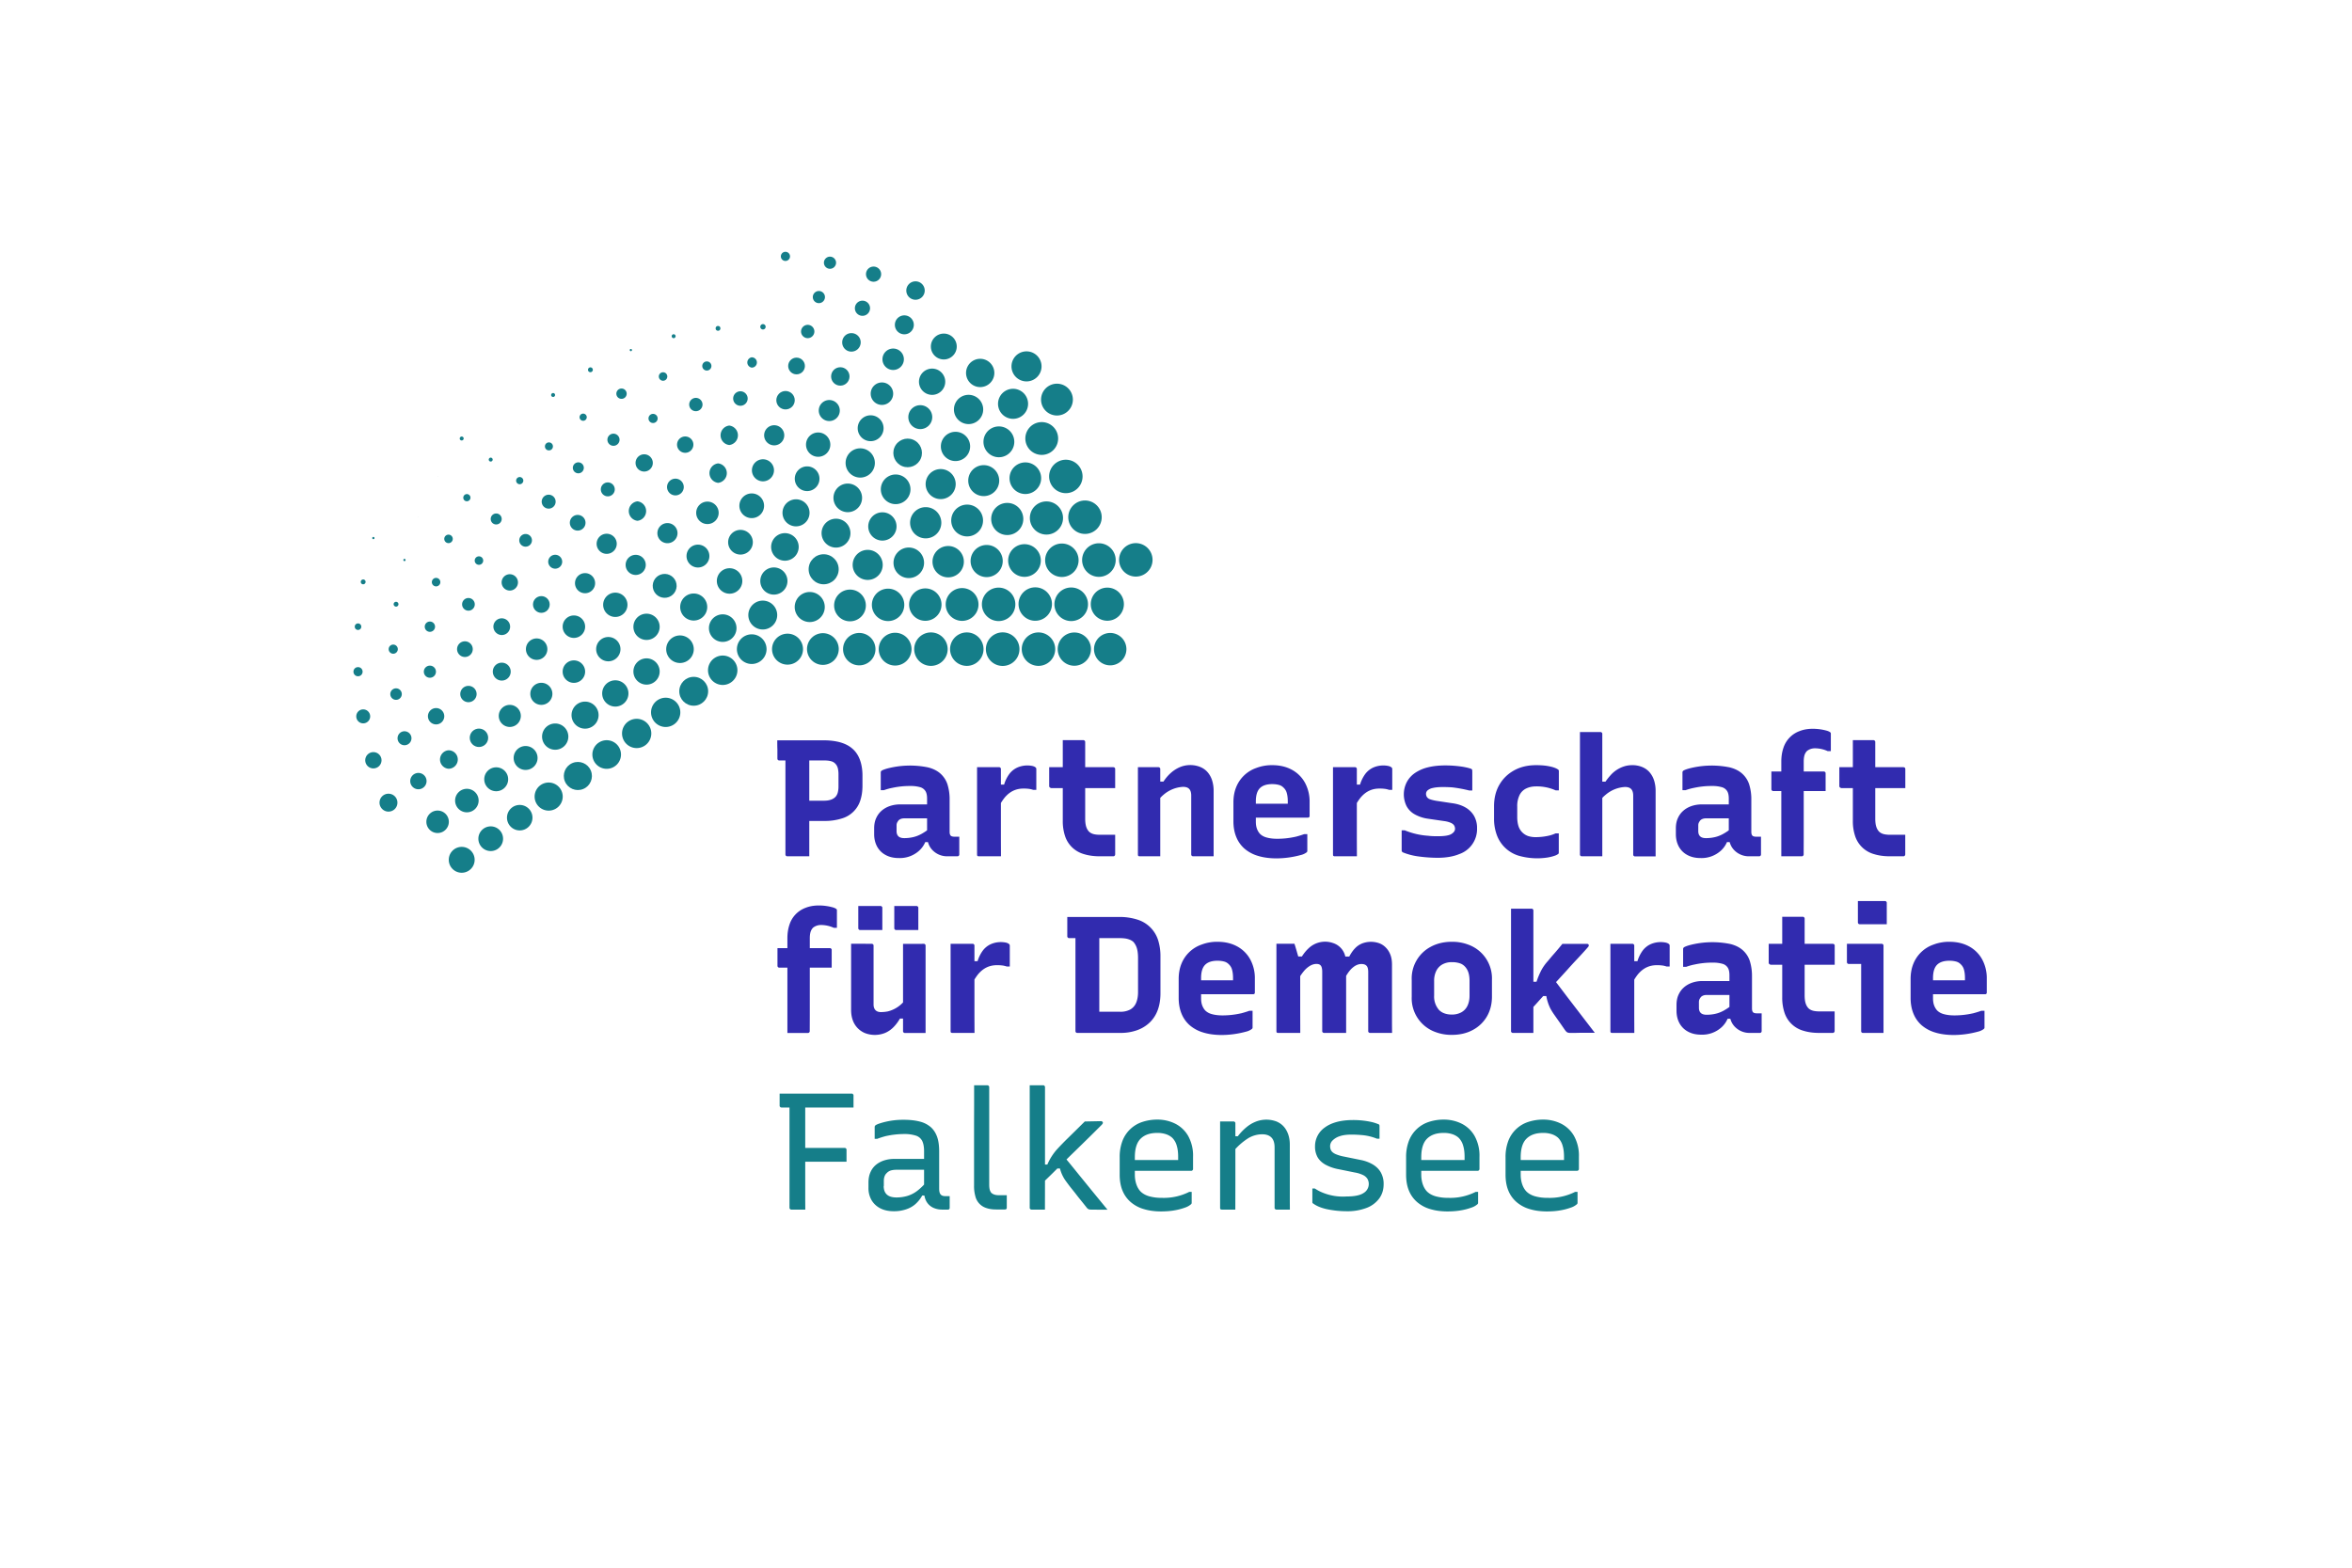 <svg viewBox="0 0 3600 2400" xmlns="http://www.w3.org/2000/svg"><title>Ein Logovorschlag für die Partnerschaft für Demokratie (4)</title><path d="m0 0h3600v2400h-3600z" fill="#ffffff"/><path d="m1189.7 1133.4h71.3a98 98 0 0 1 22.1 2.3c6.4 1.5 12 3.8 16.6 6.7 4.6 3 8.5 6.6 11.4 10.9 3 4.3 5.2 9.3 6.7 15s2.3 12 2.3 18.9v15.5c0 8.5-1.1 16-3.3 22.7a42 42 0 0 1 -28.6 27.7 86 86 0 0 1 -27 3.7h-27.1l-2.8 1v-32h29.9c3.7 0 7-.4 9.8-1.3 2.8-.8 5.1-2.1 7-3.8s3.2-3.9 4.1-6.6a36 36 0 0 0 1.3-10.1v-18.5a39 39 0 0 0 -1.1-9.8c-.8-2.6-2-4.8-3.7-6.5-1.7-1.9-4-3.2-6.8-3.9-2.9-.8-6.3-1.1-10.4-1.1h-68.7c-.8 0-1.5-.3-2-.8s-.8-1.2-.8-2v-14c-.2-4.5-.2-9.1-.2-14zm49 177.5h-33.7c-.8 0-1.5-.3-2-.8s-.8-1.2-.8-2v-39.7-38.2-38.4-39.4h39.3l-2.8 6.8zm133.6-38.5c0 3.6 1 6.2 2.9 8s4.9 2.7 9 2.7c4.6 0 9-.5 13.4-1.5s8.8-2.7 13.1-5.1a84 84 0 0 0 13.1-9.1v21.8h-7.6a38.2 38.2 0 0 1 -9.3 13.1 44 44 0 0 1 -31 11.3c-7.8 0-14.5-1.5-20.2-4.6-5.7-3-10-7.3-13.1-12.8-3-5.5-4.6-11.9-4.6-19.2v-8.9c0-5.6.9-10.6 2.8-15s4.5-8.2 8-11.4 7.6-5.7 12.6-7.5a47.6 47.6 0 0 1 16.5-2.7h48.2c1.5 0 2.7 1.4 3.4 4.1.8 2.7 1.2 5.7 1.4 9l.3 8.2h-46.9c-2 0-3.8.3-5.2.8a10 10 0 0 0 -3.7 2.3c-.8 1-1.6 2.2-2.2 3.4a9.9 9.9 0 0 0 -.9 4.2zm81.2-48v48.9c0 1.4.1 2.5.4 3.6.3 1 .7 1.9 1.4 2.5.5.5 1.2.9 2.2 1.1.9.3 2 .4 3.2.4h7.6v27.2c0 .8-.3 1.5-.8 2s-1.2.8-2 .8h-15a31 31 0 0 1 -22.6-8.8 27.3 27.3 0 0 1 -6.6-10 36.5 36.5 0 0 1 -2.3-13.2v-16-16-8.2-8-8.1c0-4.9-.8-8.8-2.5-11.5a14 14 0 0 0 -8.2-6 52.4 52.4 0 0 0 -15.3-1.8 124.8 124.8 0 0 0 -27 2.8c-4.3.8-8.7 2-13.1 3.6h-4.8v-13.7-13.4c0-.7.1-1.2.3-1.5l.5-.8c1-1 3.8-2.2 8.5-3.6a137.2 137.2 0 0 1 63-1.9c7.6 1.9 13.9 5 18.8 9.3a38 38 0 0 1 10.9 16.4 76 76 0 0 1 3.4 23.9zm78.6 86.5h-33.8l-1.3-.1-.9-.5c-.3-.3-.4-.5-.5-.9l-.1-1.3v-19.9-21.7-22.4-22.6-22.2-13.4-11.4h33.7c.7 0 1.2.1 1.5.4l.9.9c.3.3.4.8.4 1.5v106.4zm-4.8-109.8h9.6a53 53 0 0 1 8.2-16.5 32 32 0 0 1 11.9-9.5 38.5 38.5 0 0 1 23.5-2.4c1.9.5 3.2 1.1 4.1 1.8a4 4 0 0 1 1.3 1.4c.2.4.3 1 .3 1.6v31.7h-4.8c-2.5-.8-4.9-1.4-7.2-1.6-2.3-.3-4.8-.4-7.5-.4-5.8 0-11 1.1-15.7 3.3s-9 5.6-12.9 10.1a75.4 75.4 0 0 0 -10.7 17.8v-37.3zm78.6-26.6h97.9c1 0 1.8.3 2.3.8s.8 1.2.8 2v29.2h-97.9a2 2 0 0 1 -1-.3l-1-.6c-.3-.3-.6-.5-.8-.9a2 2 0 0 1 -.3-1v-9.9-9.4zm101 103.7v29.9a3 3 0 0 1 -.8 1.9c-.5.6-1.2.9-2 .9h-21c-8.8 0-16.7-1.1-23.6-3.2a42.5 42.5 0 0 1 -29-26.8 72.3 72.3 0 0 1 -3.8-24.6v-24.6-24.4-24.4-24.4-12.8-12.6h31.5c.5 0 1 .1 1.4.4s.8.6 1 1c.3.4.4.9.4 1.4v117.2c0 5.1.5 9.2 1.5 12.4s2.5 5.8 4.6 7.9c1.9 1.7 4.2 2.9 7 3.6s6.2 1 10.3 1h22.5zm69 32.7h-31.4l-1.3-.1-.9-.5c-.3-.3-.4-.5-.5-.9l-.1-1.3v-27.3-27.1-27.1-27.3-13.4-11.4h31.4c.7 0 1.2.1 1.5.4l.9.9c.3.3.4.8.4 1.5zm81.7 0h-31.5c-.5 0-1-.1-1.4-.4s-.8-.5-1-.9c-.3-.3-.4-.8-.4-1.5v-30.1-30.1-29.9c0-4.6-1-7.9-3-10.1s-5.2-3.3-9.6-3.3a49.9 49.9 0 0 0 -29.9 12.2 54.8 54.8 0 0 0 -8.9 9.6v-29.9h8.9c3.4-5.1 7.1-9.5 11.3-13.2 4.1-3.7 8.7-6.6 13.7-8.8a41.3 41.3 0 0 1 30.9-.5c4.5 1.8 8.3 4.4 11.4 7.9s5.5 7.7 7.1 12.6a53 53 0 0 1 2.4 16.5zm89.8-139.5c11.5 0 21.5 2.4 30.1 7.1a49.9 49.9 0 0 1 19.9 19.8 60.4 60.4 0 0 1 7.1 29.7v21.1c0 .5-.1 1-.3 1.4a2 2 0 0 1 -.9.9c-.4.2-.9.3-1.4.3h-86.3l-.8-21.3h56.3v-1.8-1.8c0-4.9-.5-9.1-1.5-12.6a17 17 0 0 0 -4.8-8.2c-1.9-2-4.2-3.5-7.1-4.3s-6.3-1.3-10.4-1.3c-8.5 0-14.8 2.1-18.9 6.2s-6.2 10.9-6.2 20.2v30.9c0 4.1.5 7.7 1.6 10.8s2.7 5.8 4.7 8c2.7 2.7 6.3 4.7 10.8 5.8 4.5 1.2 9.7 1.8 15.6 1.8a129.3 129.3 0 0 0 29.4-3.4c4.1-1.1 8-2.3 11.9-3.7h4.8v25.9c0 .3-.1.7-.3 1s-.4.7-.8 1a23.7 23.7 0 0 1 -9 4.1 144 144 0 0 1 -36.6 5.1c-11 0-20.7-1.3-29-3.9a55.4 55.4 0 0 1 -20.8-11.3 47 47 0 0 1 -12.4-17.9c-2.8-7-4.2-14.9-4.2-23.7v-28.9c0-8.6 1.4-16.4 4.2-23.3a51.3 51.3 0 0 1 30.8-29.4 66.4 66.4 0 0 1 24.5-4.3zm129.5 139.5h-33.8l-1.3-.1-.9-.5c-.3-.3-.4-.5-.5-.9l-.1-1.3v-19.9-21.7-22.4-22.6-22.2-13.4-11.4h33.7c.7 0 1.2.1 1.5.4l.9.9c.3.3.4.8.4 1.5v106.4zm-4.8-109.8h9.6a53 53 0 0 1 8.2-16.5 32 32 0 0 1 11.9-9.5 38.5 38.5 0 0 1 23.5-2.4c1.9.5 3.2 1.1 4.1 1.8a4 4 0 0 1 1.3 1.4c.2.4.3 1 .3 1.6v31.7h-4.8c-2.5-.8-4.9-1.4-7.2-1.6-2.3-.3-4.8-.4-7.5-.4-5.8 0-11 1.1-15.7 3.3s-9 5.6-12.9 10.1a75.4 75.4 0 0 0 -10.7 17.8v-37.3zm128.6 79.1c10.1 0 17.1-1.1 20.8-3.4s5.6-4.9 5.6-8c0-1.9-.5-3.6-1.4-5.1s-2.5-2.8-4.8-3.9a37 37 0 0 0 -9.8-2.7l-26.1-3.8a57.7 57.7 0 0 1 -20.3-7 31.5 31.5 0 0 1 -12-12.6 41 41 0 0 1 .3-35.9 39.3 39.3 0 0 1 12.3-14.1 60.4 60.4 0 0 1 20-8.9c7.9-2 17-3 27.1-3a173.8 173.8 0 0 1 27.4 2.2c3.7.7 7 1.4 9.9 2.3 1.2.3 2.1.7 2.7 1.1s.9 1 1 1.6l.1 2.8v28.4h-4.6a202.6 202.6 0 0 0 -26-4.8c-4.3-.3-9-.5-14.1-.5-6.6 0-11.8.5-15.6 1.4a18 18 0 0 0 -8.1 3.7 7 7 0 0 0 -2.4 5.3c0 1.9.5 3.5 1.4 4.9a9.2 9.2 0 0 0 4.7 3.4c2.2.8 5.2 1.6 9.1 2.3l23.8 3.6c8.3 1 15.3 3.2 21.1 6.5a35.9 35.9 0 0 1 13.3 12.9 37.4 37.4 0 0 1 4.7 19.2 40.5 40.5 0 0 1 -27.4 39.5c-9 3.7-20 5.6-33 5.6a223.3 223.3 0 0 1 -31.6-2.4 98.3 98.3 0 0 1 -21.1-5.7c-1-.5-1.6-1-1.9-1.5s-.4-1.4-.4-2.8v-14-15.7h4.6a112.5 112.5 0 0 0 36.2 8.4c4.4.6 9.2.7 14.5.7zm150.6-108.8c6.3 0 11.8.4 16.5 1.1 4.7.8 8.6 1.7 11.5 2.8 3 1.1 4.9 2.2 6 3.2.3.2.5.5.6.9l.1 1.4v29.2h-4.8a71.3 71.3 0 0 0 -30.2-6.1c-5.6 0-10.6 1.1-15 3.2a21.7 21.7 0 0 0 -10.1 10 38.3 38.3 0 0 0 -3.6 17.8v16c0 5.4.7 10.1 2 14.1a23.7 23.7 0 0 0 14.9 15 38 38 0 0 0 11.7 1.6 93 93 0 0 0 20.8-2.5c3.2-.8 6.3-1.9 9.4-3.3h4.8v29.4l-.1 1c-.1.3-.3.7-.6 1a19 19 0 0 1 -5.7 2.9 65 65 0 0 1 -11.7 2.8 103.4 103.4 0 0 1 -43.7-3 51.6 51.6 0 0 1 -33-31.4 72.1 72.1 0 0 1 -4.3-25.9v-18.3c0-12.5 2.7-23.5 8.1-32.8 5.4-9.4 12.9-16.7 22.6-22.1s21-8 33.8-8zm69.8 139.5c-.5 0-1-.1-1.4-.4s-.8-.5-1-.9c-.3-.3-.4-.8-.4-1.5v-40.6-40.7-40.7-40.6-13.4-11.4h31.4c.7 0 1.2.1 1.5.4l.9.9c.3.3.4.8.4 1.5v187.4zm27.4-84.4v-29.9h8.9c2.5-3.7 5.3-7.1 8.2-10.3a47 47 0 0 1 20.5-13.1c3.8-1.2 7.9-1.8 12.3-1.8a39 39 0 0 1 14.8 2.7c4.5 1.8 8.3 4.4 11.4 7.9s5.5 7.7 7.1 12.6a53 53 0 0 1 2.4 16.5v100h-31.5c-.5 0-1-.1-1.4-.4s-.8-.5-1-.9c-.3-.3-.4-.8-.4-1.5v-29.9-30.1-30.1c0-4.6-1-7.9-3-10.1s-5.2-3.3-9.6-3.3a49.9 49.9 0 0 0 -29.9 12.2 47.6 47.6 0 0 0 -8.8 9.5zm150.9 45.9c0 3.6 1 6.2 2.9 8s4.9 2.7 9 2.7c4.6 0 9-.5 13.4-1.5s8.8-2.7 13.1-5.1a84 84 0 0 0 13.1-9.1v21.8h-7.6a38.2 38.2 0 0 1 -9.3 13.1 44 44 0 0 1 -31 11.3c-7.8 0-14.5-1.5-20.2-4.6-5.7-3-10-7.3-13.1-12.8-3-5.5-4.6-11.9-4.6-19.2v-8.9c0-5.6.9-10.6 2.8-15s4.5-8.2 8-11.4 7.6-5.7 12.6-7.5a47.6 47.6 0 0 1 16.5-2.7h48.2c1.5 0 2.7 1.4 3.4 4.1.8 2.7 1.2 5.7 1.4 9l.3 8.2h-46.9c-2 0-3.8.3-5.2.8a10 10 0 0 0 -3.7 2.3c-.8 1-1.6 2.2-2.2 3.4a9.9 9.9 0 0 0 -.9 4.2zm81.2-48v48.9c0 1.4.1 2.5.4 3.6s.7 1.9 1.4 2.5c.5.5 1.2.9 2.2 1.1.9.3 2 .4 3.2.4h7.6v27.2c0 .8-.3 1.5-.8 2s-1.2.8-2 .8h-15a31 31 0 0 1 -22.6-8.8 27.3 27.3 0 0 1 -6.6-10 36.5 36.5 0 0 1 -2.3-13.2v-16-16-8.2-8-8.1c0-4.9-.8-8.8-2.5-11.5a14 14 0 0 0 -8.2-6 52.4 52.4 0 0 0 -15.3-1.8 124.8 124.8 0 0 0 -27 2.8c-4.3.8-8.7 2-13.1 3.6h-4.8v-13.7-13.4c0-.7.1-1.2.3-1.5l.5-.8c1-1 3.8-2.2 8.5-3.6a137.2 137.2 0 0 1 63-1.9c7.6 1.9 13.9 5 18.8 9.3a38 38 0 0 1 10.9 16.4 76 76 0 0 1 3.4 23.9zm30.7-43.3h80.2c.7 0 1.2.1 1.5.4l.9.9c.3.3.4.8.4 1.5v27.1h-80.2c-.5 0-1-.1-1.4-.4s-.8-.6-1-1c-.3-.4-.4-.9-.4-1.4v-13.7zm49.4 127c0 .5-.1 1-.4 1.4s-.6.8-1 1c-.4.3-.9.4-1.4.4h-31.4v-12.7-12.7-30.6-28.2-28.7-32.3c0-7.6 1.1-14.5 3.2-20.7a40.7 40.7 0 0 1 24.6-25.7c6-2.4 12.8-3.6 20.4-3.6a80.6 80.6 0 0 1 22 3.1c2.4.8 4.1 1.7 4.9 2.5.3.2.5.5.6.9l.1 1.1v26.6h-4.8a47.5 47.5 0 0 0 -19.2-4.3 19.4 19.4 0 0 0 -12.4 4c-1.7 1.7-3 3.8-3.8 6.2-.8 2.5-1.3 5.8-1.3 10v117.3zm54.6-133.6h97.9c1 0 1.8.3 2.3.8s.8 1.2.8 2v29.2h-97.9a2 2 0 0 1 -1-.3l-1-.6c-.3-.3-.6-.5-.8-.9a2 2 0 0 1 -.3-1v-9.9-9.4zm100.9 103.7v29.9a3 3 0 0 1 -.8 1.9c-.5.6-1.2.9-2 .9h-21c-8.8 0-16.7-1.1-23.6-3.2a42.5 42.5 0 0 1 -29-26.8 72.3 72.3 0 0 1 -3.8-24.6v-24.6-24.4-24.4-24.4-12.8-12.6h31.5c.5 0 1 .1 1.4.4s.8.6 1 1c.3.4.4.9.4 1.4v117.2c0 5.1.5 9.2 1.5 12.4s2.5 5.8 4.6 7.9c1.9 1.7 4.2 2.9 7 3.6s6.2 1 10.3 1h22.5zm-1726.2 173.3h80.2c.7 0 1.2.1 1.5.4l.9.9c.3.3.4.8.4 1.5v27.1h-80.2c-.5 0-1-.1-1.4-.4s-.8-.6-1-1c-.3-.4-.4-.9-.4-1.4v-13.7zm49.4 127.1c0 .5-.1 1-.4 1.4s-.6.8-1 1c-.4.3-.9.4-1.4.4h-31.4v-12.7-12.7-30.6-28.2-28.7-32.3c0-7.6 1.1-14.5 3.2-20.7a40.7 40.7 0 0 1 24.6-25.7c6-2.4 12.8-3.6 20.4-3.6a80.6 80.6 0 0 1 22 3.1c2.4.8 4.1 1.7 4.9 2.5.3.2.5.5.6.9l.1 1.1v26.6h-4.8a47.5 47.5 0 0 0 -19.2-4.3 19.4 19.4 0 0 0 -12.4 4c-1.7 1.7-3 3.8-3.8 6.2-.8 2.5-1.3 5.8-1.3 10v117.3zm94.9-133.7c.7 0 1.2.1 1.5.4l.9.9c.3.3.4.8.4 1.5v90.1c0 3.7 1 6.6 2.9 8.6s4.7 3 8.2 3c3.9 0 7.6-.4 11-1.1a47.3 47.3 0 0 0 27.2-18.9v29.9h-8.9c-3 5.2-6.4 9.7-10.1 13.4a39.8 39.8 0 0 1 -12.6 8.6 42 42 0 0 1 -30.8.3 33.3 33.3 0 0 1 -18.8-19.9c-1.7-4.7-2.5-10-2.5-15.7v-22.8-22.8-22.8-16.4-16.4h15.9zm-20.6-57.9h34c.7 0 1.2.1 1.5.4l.9.9c.3.3.4.8.4 1.5v34h-34c-.5 0-1-.1-1.4-.4s-.8-.6-1-1c-.3-.4-.4-.9-.4-1.4zm55.1 0h34c.7 0 1.2.1 1.5.4l.9.9c.3.3.4.8.4 1.5v34h-34c-.5 0-1-.1-1.4-.4s-.8-.6-1-1c-.3-.4-.4-.9-.4-1.4zm45.1 57.9c.7 0 1.2.1 1.5.4l.9.9c.3.3.4.8.4 1.5v133.7h-31.7c-.5 0-1-.1-1.4-.4s-.8-.5-1-.9c-.3-.3-.4-.8-.4-1.5v-44.6-44.5-44.5h21.2zm77.7 136.4h-33.8l-1.3-.1-.9-.5c-.3-.3-.4-.5-.5-.9l-.1-1.3v-19.9-21.7-22.4-22.6-22.2-13.4-11.4h33.7c.7 0 1.2.1 1.5.4l.9.9c.3.3.4.8.4 1.5v106.4zm-4.9-109.8h9.6a53 53 0 0 1 8.2-16.5 32 32 0 0 1 11.9-9.5 38.5 38.5 0 0 1 23.5-2.4c1.9.5 3.2 1.1 4.1 1.8a4 4 0 0 1 1.3 1.4c.2.4.3 1 .3 1.6v31.7h-4.8c-2.5-.8-4.9-1.4-7.2-1.6-2.3-.3-4.8-.4-7.5-.4-5.8 0-11 1.1-15.7 3.3s-9 5.6-12.9 10.1a75.4 75.4 0 0 0 -10.7 17.8v-37.3zm289.5 49.2c0 9.6-1.4 18.2-4.2 25.7a49.6 49.6 0 0 1 -12.3 19 53.8 53.8 0 0 1 -19.4 11.8 74 74 0 0 1 -25.2 4.1h-66.2c-.8 0-1.5-.3-2-.8s-.8-1.2-.8-2v-39.2-39.3-39.3-39.2h38.8l-2.3 5.6v121.8h31.6a31 31 0 0 0 16.1-3.6 21 21 0 0 0 8.8-10.4c1.9-4.6 2.8-10 2.8-16.2v-52.3c0-3.9-.3-7.4-.8-10.4s-1.3-5.7-2.4-8a25.9 25.9 0 0 0 -3.9-6 19 19 0 0 0 -5.3-3.3c-2-.8-4.3-1.5-6.7-1.9a58 58 0 0 0 -9-.6h-77.4c-.5 0-1-.1-1.4-.4s-.8-.6-1-1c-.3-.4-.4-.9-.4-1.4v-14.8-14.8h78.6a90 90 0 0 1 29.2 4.2 48.1 48.1 0 0 1 31.2 31.2 80.7 80.7 0 0 1 3.6 25zm87.4-78.9c11.5 0 21.5 2.4 30.1 7.1a49.9 49.9 0 0 1 19.9 19.8 60.1 60.1 0 0 1 7.1 29.7v21.1c0 .5-.1 1-.3 1.4a2 2 0 0 1 -.9.9c-.4.2-.9.3-1.4.3h-86.3l-.8-21.3h56.3v-1.8-1.8c0-4.9-.5-9.1-1.5-12.6a17 17 0 0 0 -4.8-8.2c-1.9-2-4.2-3.5-7.1-4.3s-6.3-1.3-10.4-1.3c-8.5 0-14.8 2.1-18.9 6.2s-6.2 10.9-6.2 20.2v30.9c0 4.1.5 7.7 1.6 10.8s2.7 5.8 4.7 8c2.7 2.7 6.3 4.7 10.8 5.8 4.5 1.2 9.7 1.8 15.6 1.8a129.3 129.3 0 0 0 29.4-3.4c4.1-1.1 8-2.3 11.9-3.7h4.8v25.9c0 .3-.1.7-.3 1s-.4.7-.8 1a23.7 23.7 0 0 1 -9 4.1 144 144 0 0 1 -36.6 5.1c-11 0-20.7-1.3-29-3.9a55.4 55.4 0 0 1 -20.8-11.3 47 47 0 0 1 -12.4-17.9c-2.8-7-4.2-14.9-4.2-23.7v-28.9c0-8.6 1.4-16.4 4.2-23.3a51.3 51.3 0 0 1 30.8-29.4 66.4 66.4 0 0 1 24.5-4.3zm126.6 139.5h-33.7l-1.3-.1-.9-.5c-.3-.3-.4-.5-.5-.9l-.1-1.3v-36.3-36-36-13.2-12.2h27.6c1.9 5.9 3.3 10.8 4.4 14.7l4.4 15v70.4zm70.2 0h-33.8c-.5 0-1-.1-1.4-.4s-.8-.5-1-.9c-.3-.3-.4-.8-.4-1.5v-18.9-18.6-18.3-17.8-17c0-3-.3-5.5-1-7.4a6.6 6.6 0 0 0 -3-3.8c-1.4-.7-3-1-4.8-1-3.2 0-6.4.9-9.6 2.7a36.3 36.3 0 0 0 -9.5 8.1 82.3 82.3 0 0 0 -9.3 13.8l-6.3-36h12.4c3-4.7 6.3-8.8 9.9-12.2a36.6 36.6 0 0 1 37.7-8.4 27.9 27.9 0 0 1 17.6 16.5 40 40 0 0 1 2.5 15zm70.3 0h-33.7c-.5 0-1-.1-1.4-.4s-.8-.5-1-.9c-.3-.3-.4-.8-.4-1.5v-18.8-18.6-18.4-17.8-16.7c0-4.6-.8-7.8-2.5-9.6-1.7-1.9-4.3-2.8-7.9-2.8-3.2 0-6.3.9-9.4 2.7a34 34 0 0 0 -8.9 8c-2.9 3.6-5.6 8-8.1 13.4l-5.1-35.5h12.9c2.7-5.1 5.6-9.3 8.8-12.6 3.1-3.3 6.8-5.8 11-7.5a37.8 37.8 0 0 1 26-.3c3.8 1.4 7.2 3.6 10.1 6.6 3 3 5.3 6.6 7 10.9s2.5 9.4 2.5 15.3v91.9zm91.5-139.5a69 69 0 0 1 25 4.3 54.9 54.9 0 0 1 36.4 54v25.6c0 11.5-2.6 21.6-7.7 30.4a54.5 54.5 0 0 1 -21.6 20.7c-9.2 5-19.9 7.5-32.1 7.5a69 69 0 0 1 -25-4.3 54.9 54.9 0 0 1 -36.4-54v-25.6a54.8 54.8 0 0 1 29.4-51.1c9.4-5 20-7.5 32-7.5zm.3 31.2a29 29 0 0 0 -14.7 3.4 23 23 0 0 0 -9.4 9.9 34 34 0 0 0 -3.3 15.6v22.3a31 31 0 0 0 7.6 22.1 22 22 0 0 0 8.2 5.1c3.3 1.2 7 1.8 11 1.8a30 30 0 0 0 14.8-3.4c4.1-2.3 7.3-5.6 9.4-10s3.2-9.6 3.2-15.5v-22.3c0-5.2-.6-9.7-1.8-13.3s-3-6.6-5.3-9a17.9 17.9 0 0 0 -8.2-5.1 36.3 36.3 0 0 0 -11.5-1.6zm124.5 108.3h-31.4c-.5 0-1-.1-1.4-.4s-.8-.5-1-.9c-.3-.3-.4-.8-.4-1.5v-40.6-40.7-40.7-40.6-13.4-11.4h31.4c.7 0 1.2.1 1.5.4l.9.9c.3.3.4.8.4 1.5zm-4.8-78.3h9.6a124.4 124.4 0 0 1 7.4-17.7 71 71 0 0 1 9.9-13.9l6.6-7.9a469.1 469.1 0 0 0 15.7-18.5h37.8c.5 0 1 .1 1.4.3s.7.4.9.8c.2.3.3.8.3 1.3s-.1 1-.3 1.4l-1.8 2.2a662.5 662.5 0 0 1 -15.6 17.1c-5.2 5.5-10.2 11-15.1 16.5l-14.6 16-14.5 15.6-14 15.5a490 490 0 0 1 -13.8 15v-43.7zm61.4 78.3c-2 0-3.6-.3-4.6-.8s-2-1.4-3-2.8c-.7-.8-1.6-2.2-2.8-3.9l-4.2-6.1-5.1-7.2-5.2-7.4a97.6 97.6 0 0 1 -5.6-9 70.6 70.6 0 0 1 -6.3-19.2h-10.4l21.1-26.9 21.2 28 21.1 27.5 21.2 27.6h-22.2c-4.3.2-9.3.2-15.2.2zm97.9 0h-33.8l-1.3-.1-.9-.5c-.3-.3-.4-.5-.5-.9l-.1-1.3v-19.9-21.7-22.4-22.6-22.2-13.4-11.4h33.7c.7 0 1.2.1 1.5.4l.9.9c.3.3.4.8.4 1.5v106.4zm-4.8-109.8h9.6a53 53 0 0 1 8.2-16.5 32 32 0 0 1 11.9-9.5 38.5 38.5 0 0 1 23.5-2.4c1.9.5 3.2 1.1 4.1 1.8a4 4 0 0 1 1.3 1.4c.2.4.3 1 .3 1.6v31.7h-4.8c-2.5-.8-4.9-1.4-7.2-1.6-2.3-.3-4.8-.4-7.5-.4-5.8 0-11 1.1-15.7 3.3s-9 5.6-12.9 10.1a75.4 75.4 0 0 0 -10.7 17.8v-37.3zm103.7 71.3c0 3.6 1 6.2 2.9 8s4.9 2.7 9 2.7c4.6 0 9-.5 13.4-1.5s8.8-2.7 13.1-5.1a84 84 0 0 0 13.1-9.1v21.8h-7.6a38.2 38.2 0 0 1 -9.3 13.1 44 44 0 0 1 -31 11.3c-7.8 0-14.5-1.5-20.2-4.6-5.7-3-10-7.3-13.1-12.8-3-5.5-4.6-11.9-4.6-19.2v-8.9c0-5.6.9-10.6 2.8-15s4.5-8.2 8-11.4 7.6-5.7 12.6-7.5a47.6 47.6 0 0 1 16.5-2.7h48.2c1.5 0 2.7 1.4 3.4 4.1.8 2.7 1.2 5.7 1.4 9l.3 8.2h-46.9c-2 0-3.8.3-5.2.8a10 10 0 0 0 -3.7 2.3c-.8 1-1.6 2.2-2.2 3.4a9.9 9.9 0 0 0 -.9 4.2zm81.2-48v48.9c0 1.4.1 2.5.4 3.6s.7 1.9 1.4 2.5c.5.5 1.2.9 2.2 1.1.9.3 2 .4 3.2.4h7.6v27.2c0 .8-.3 1.5-.8 2s-1.2.8-2 .8h-15a31 31 0 0 1 -22.6-8.8 27.3 27.3 0 0 1 -6.6-10 36.5 36.5 0 0 1 -2.3-13.2v-16-16-8.2-8-8.1c0-4.9-.8-8.8-2.5-11.5a14 14 0 0 0 -8.2-6 52.4 52.4 0 0 0 -15.3-1.8 124.8 124.8 0 0 0 -27 2.8c-4.3.8-8.7 2-13.1 3.6h-4.8v-13.7-13.4c0-.7.1-1.2.3-1.5l.5-.8c1-1 3.8-2.2 8.5-3.6a137.2 137.2 0 0 1 63-1.9c7.6 1.9 13.9 5 18.8 9.3a38 38 0 0 1 10.9 16.4 76.5 76.5 0 0 1 3.4 23.9zm25.6-49.9h97.9c1 0 1.8.3 2.3.8s.8 1.2.8 2v29.2h-97.9a2 2 0 0 1 -1-.3l-1-.6c-.3-.3-.6-.5-.8-.9a2 2 0 0 1 -.3-1v-9.9-9.4zm100.9 103.7v29.9a3 3 0 0 1 -.8 1.9c-.5.6-1.2.9-2 .9h-21c-8.8 0-16.7-1.1-23.6-3.2a42.5 42.5 0 0 1 -29-26.8 72.3 72.3 0 0 1 -3.8-24.6v-24.6-24.4-24.4-24.4-12.8-12.6h31.5c.5 0 1 .1 1.4.4s.8.6 1 1c.3.4.4.9.4 1.4v117.2c0 5.1.5 9.2 1.5 12.4s2.5 5.8 4.6 7.9c1.9 1.7 4.2 2.9 7 3.6s6.2 1 10.3 1h22.5zm40.6 30v-17.1-22.2-23.8-22.3-17.5h-19c-.8 0-1.5-.3-2-.8s-.8-1.2-.8-2v-14-14h53.2c.7 0 1.2.1 1.5.4l.9.9c.3.3.4.8.4 1.5v133.6h-31.5c-.8 0-1.5-.3-2-.8-.4-.4-.7-1.1-.7-1.9zm-5-199.2h41.4c.8 0 1.5.3 2 .8s.8 1.2.8 2v32.7h-41.4c-.8 0-1.5-.3-2-.8s-.8-1.2-.8-2zm140.2 62.4c11.5 0 21.5 2.4 30.1 7.1a49.9 49.9 0 0 1 19.9 19.8 60.1 60.1 0 0 1 7.1 29.7v21.1c0 .5-.1 1-.3 1.4a2 2 0 0 1 -.9.9c-.4.2-.9.3-1.4.3h-86.3l-.8-21.3h56.3v-1.8-1.8c0-4.9-.5-9.1-1.5-12.6a17 17 0 0 0 -4.8-8.2c-1.9-2-4.2-3.5-7.1-4.3s-6.3-1.3-10.4-1.3c-8.5 0-14.8 2.1-18.9 6.2s-6.2 10.9-6.2 20.2v30.9c0 4.1.5 7.7 1.6 10.8s2.7 5.8 4.7 8c2.7 2.7 6.3 4.7 10.8 5.8 4.5 1.2 9.7 1.8 15.6 1.8a129.3 129.3 0 0 0 29.4-3.4c4.1-1.1 8-2.3 11.9-3.7h4.8v25.9c0 .3-.1.7-.3 1s-.4.7-.8 1a23.7 23.7 0 0 1 -9 4.1 144 144 0 0 1 -36.6 5.1c-11 0-20.7-1.3-29-3.9a55.4 55.4 0 0 1 -20.8-11.3 47 47 0 0 1 -12.4-17.9c-2.8-7-4.2-14.9-4.2-23.7v-28.9c0-8.6 1.4-16.4 4.2-23.3a51.3 51.3 0 0 1 30.8-29.4 66.7 66.7 0 0 1 24.5-4.3z" fill="#312baf"/><g fill="#157e89"><path d="m1193.3 1674.2h110.3c.7 0 1.2.1 1.5.4l.9 1c.3.4.4.9.4 1.4v18.5h-110.3c-.5 0-1-.1-1.4-.4s-.8-.6-1-1c-.3-.4-.4-.9-.4-1.4v-9.4zm39.3 177.6h-21.4c-.5 0-1-.1-1.4-.4s-.8-.6-1-1c-.3-.4-.4-.9-.4-1.4v-41.3-41-40.8-41h26.4l-2.3 4.8v149.5zm-11.7-94.4h72c.8 0 1.5.3 2 .8s.8 1.2.8 2v18.3h-74.8zm131.7 58.3c0 5.8 1.6 10.1 4.9 13.1s8.2 4.4 14.8 4.4a59 59 0 0 0 16.4-2.3 48 48 0 0 0 15.1-7.7 86 86 0 0 0 15.2-15.1v22.1h-7.4a49.3 49.3 0 0 1 -10.5 13.2c-4.1 3.6-9 6.3-14.6 8.1a57.4 57.4 0 0 1 -18.5 2.8c-8 0-14.8-1.5-20.5-4.4-5.8-3-10.2-7.1-13.4-12.4a36.5 36.5 0 0 1 -4.8-19.2v-8.1c0-5.6.9-10.6 2.8-15.1s4.5-8.2 8-11.3c3.5-3 7.6-5.4 12.6-7.1a50.2 50.2 0 0 1 16.5-2.5h50c1.5 0 2.6.9 3.2 2.7a23 23 0 0 1 1.1 6.5l.3 7.4h-51.3c-3.6 0-6.6.4-9 1.1-2.5.8-4.5 2.1-6.2 3.9a12.4 12.4 0 0 0 -3.4 5.2c-.8 2.1-1.1 4.5-1.1 7.2v7.5zm84.9-53v57c0 2.2.2 4.1.6 5.6a8.8 8.8 0 0 0 1.9 3.6c.8.8 1.9 1.4 3 1.8 1.2.3 2.6.5 4.3.5h6.3v17.8a3 3 0 0 1 -.8 2.2c-.5.4-1.2.6-2 .6h-8.8c-3.9 0-7.5-.6-10.9-1.8a23.3 23.3 0 0 1 -14.7-14.1 33 33 0 0 1 -2-12.3v-18.4-18.4-8.1-8.1-8.1c0-6.8-1-12-2.9-15.9a16.4 16.4 0 0 0 -9.8-8.1 57.6 57.6 0 0 0 -18.5-2.4 130.7 130.7 0 0 0 -27.5 3.2c-4.3 1.1-8.7 2.5-13.1 4.2h-3.8v-9.1-9.1c0-.5.1-.9.3-1.3l.5-.8c.8-1 3.4-2.2 7.7-3.6a116.6 116.6 0 0 1 35.9-5.3c9.5 0 17.6.9 24.5 2.7a40.8 40.8 0 0 1 16.9 8.5c4.4 3.9 7.6 8.9 9.8 15 2.1 6 3.1 13.4 3.1 22.2zm53.5-70v-16.1-15.1h20.3c.7 0 1.2.1 1.5.4l.9 1c.3.4.4.9.4 1.4v149.5c0 3 .3 5.5.8 7.5.5 1.9 1.4 3.6 2.5 4.9 1.4 1.2 3 2.1 4.9 2.7s4.4.9 7.5.9h11.2v19a3 3 0 0 1 -.8 2.2c-.5.4-1.2.6-2 .6h-13.3c-5.8 0-10.8-.7-15.1-2.2a24.9 24.9 0 0 1 -16.9-18 57 57 0 0 1 -2-16.4v-30.6-30.7-30.6zm108.4 159.1h-20.5c-.5 0-1-.1-1.4-.4s-.8-.5-1-.9c-.3-.3-.4-.8-.4-1.5v-40.6-40.6-40.6-40.6-14.6-10.5h20.6c.7 0 1.2.1 1.5.4l.9.9c.3.3.4.8.4 1.5v140.6zm-4.4-69h8.1a85.5 85.5 0 0 1 14.7-23.2 449.6 449.6 0 0 1 16.2-16.7 7030.4 7030.4 0 0 0 26.4-26l24.9-.5c.7 0 1.2.1 1.5.4l.9.9c.3.3.4.8.4 1.5l-.4 1c-.3.5-.9 1.3-1.9 2.3l-16 15.9-15.6 15.3a1989 1989 0 0 1 -15.2 14.8l-14.8 14.6-14.6 14.5-14.6 14.2zm74.9 69c-1.5 0-2.8-.2-3.7-.6a7.5 7.5 0 0 1 -2.7-2.2l-3.8-4.8-6.5-8.1c-2.5-3-5-6.3-7.7-9.8l-7.6-9.5a356 356 0 0 1 -7.5-10.1 55.8 55.8 0 0 1 -8-17.8h-8.9l14.2-19.5c7.6 9.1 15.1 18.3 22.4 27.4l22.2 27.3 22.8 27.8h-15.7zm101.4-137.8a61 61 0 0 1 27.4 6.2 47.3 47.3 0 0 1 19.9 18.8 62 62 0 0 1 7.5 32.1v18.5c0 .5-.1 1-.4 1.4l-.9 1c-.3.3-.8.4-1.5.4h-90.3l-3.3-16.5h73.6v-2.5-2.5c0-6.6-.7-12.3-2.2-17.1a27.3 27.3 0 0 0 -6.7-11.8c-2.7-2.5-6-4.4-9.9-5.7a41.7 41.7 0 0 0 -13.2-1.9c-11 0-19.4 2.9-25.4 8.8-5.9 5.8-8.9 15.3-8.9 28.5v26.6c0 5.4.8 10.3 2.3 14.7s3.6 8 6.3 10.9c3.4 3.4 7.8 5.9 13.3 7.5a69 69 0 0 0 19.2 2.4 86.5 86.5 0 0 0 42.1-9.1h3.8v17c0 .3-.1.7-.3 1s-.4.7-.8 1a27.3 27.3 0 0 1 -9.3 5.1 90.2 90.2 0 0 1 -16.2 4.2c-6.3 1.1-13.2 1.6-20.4 1.6-9.6 0-18.4-1.2-26.3-3.6a53.3 53.3 0 0 1 -20-10.7 45.9 45.9 0 0 1 -12.6-17.6c-2.9-7-4.3-15.2-4.3-24.5v-26.4a69 69 0 0 1 4.4-25.6 48.8 48.8 0 0 1 30.6-28.7 72.6 72.6 0 0 1 22.5-3.5zm119.5 137.8h-20.5l-1.3-.1-.9-.5c-.3-.3-.4-.5-.5-.9l-.1-1.3v-26.9-26.6-26.6-26.9-14.6-10.5h20.6c.7 0 1.2.1 1.5.4l.9.9c.3.3.4.8.4 1.5v88zm83.5 0h-20.6c-.5 0-1-.1-1.4-.4s-.8-.5-1-.9c-.3-.3-.4-.8-.4-1.5v-30.8-30.7-30.8c0-6.9-1.6-12-4.9-15.3s-8-4.9-14.1-4.9a41.7 41.7 0 0 0 -22.1 6.5 97.5 97.5 0 0 0 -22.8 20.6v-24.1h7.6c3.9-5.1 8.1-9.5 12.6-13.3s9.3-6.8 14.6-8.9a44.3 44.3 0 0 1 32-.4c4.5 1.9 8.2 4.5 11.2 7.9s5.2 7.4 6.8 12c1.6 4.7 2.4 9.8 2.4 15.3v86.7zm86.7-20.1c12.2 0 20.9-1.8 26.1-5.3a16 16 0 0 0 5.9-21.7 16.2 16.2 0 0 0 -6.7-5.8 47 47 0 0 0 -12.6-3.9l-25.1-5.1a67.3 67.3 0 0 1 -20.4-7.2c-5.3-3.1-9.2-7-11.7-11.5a32.9 32.9 0 0 1 -3.7-16 34.9 34.9 0 0 1 14.7-28.9c4.9-3.7 11-6.6 18.3-8.6s15.7-3 25.4-3a129.3 129.3 0 0 1 28.6 3.1 67.6 67.6 0 0 1 10.8 3.6c.4.4.7.9.8 1.4l.1 2v18.5h-3.8a78.5 78.5 0 0 0 -24.7-5.7c-4.3-.4-9.3-.6-14.8-.6-7.1 0-13 .8-17.8 2.5a26.8 26.8 0 0 0 -10.8 6.5 12.1 12.1 0 0 0 -3.7 8.5c0 2.9.6 5.3 1.8 7.2s3.3 3.6 6.5 5.1a62 62 0 0 0 13.3 3.9l25.1 5.1a58.3 58.3 0 0 1 19 7.1c5.2 3.2 9.3 7.3 12 12.2a35.3 35.3 0 0 1 4.2 17.8c0 8.3-2.2 15.6-6.7 21.8a42.8 42.8 0 0 1 -19.4 14.5 81.6 81.6 0 0 1 -30.4 5.1 147.5 147.5 0 0 1 -31.1-3.3c-4.3-1-8.1-2.2-11.4-3.6a45 45 0 0 1 -9.8-5.6c-.2-.3-.3-1-.3-2v-9.9-10.4h3.8c3.6 2.4 7.1 4.3 10.7 5.8a82 82 0 0 0 37.8 6.4zm148.7-117.7a61 61 0 0 1 27.4 6.2 47.3 47.3 0 0 1 19.9 18.8 62 62 0 0 1 7.5 32.1v18.5c0 .5-.1 1-.4 1.4l-.9 1c-.3.3-.8.4-1.5.4h-90.3l-3.3-16.5h73.6v-2.5-2.5c0-6.6-.7-12.3-2.2-17.1a27.3 27.3 0 0 0 -6.7-11.8c-2.7-2.5-6-4.4-9.9-5.7a41.7 41.7 0 0 0 -13.2-1.9c-11 0-19.4 2.9-25.4 8.8-5.9 5.8-8.9 15.3-8.9 28.5v26.6c0 5.4.8 10.3 2.3 14.7s3.6 8 6.3 10.9c3.4 3.4 7.8 5.9 13.3 7.5a69 69 0 0 0 19.2 2.4 86.5 86.5 0 0 0 42.1-9.1h3.8v17c0 .3-.1.7-.3 1s-.4.7-.8 1a27.3 27.3 0 0 1 -9.3 5.1 90.2 90.2 0 0 1 -16.2 4.2c-6.3 1.1-13.2 1.6-20.4 1.6-9.6 0-18.4-1.2-26.3-3.6a53.3 53.3 0 0 1 -20-10.7 45.9 45.9 0 0 1 -12.6-17.6c-2.9-7-4.3-15.2-4.3-24.5v-26.4a69 69 0 0 1 4.4-25.6 48.8 48.8 0 0 1 30.6-28.7 72.1 72.1 0 0 1 22.5-3.5zm152.2 0a61 61 0 0 1 27.4 6.2 47.3 47.3 0 0 1 19.9 18.8 62 62 0 0 1 7.5 32.1v18.5c0 .5-.1 1-.4 1.4l-.9 1c-.3.3-.8.4-1.5.4h-90.3l-3.3-16.5h73.6v-2.5-2.5c0-6.6-.7-12.3-2.2-17.1a27.3 27.3 0 0 0 -6.7-11.8c-2.7-2.5-6-4.4-9.9-5.7a41.7 41.7 0 0 0 -13.2-1.9c-11 0-19.4 2.9-25.4 8.8-5.9 5.8-8.9 15.3-8.9 28.5v26.6c0 5.4.8 10.3 2.3 14.7s3.6 8 6.3 10.9c3.4 3.4 7.8 5.9 13.3 7.5a69 69 0 0 0 19.2 2.4 86.5 86.5 0 0 0 42.1-9.1h3.8v17c0 .3-.1.7-.3 1s-.4.7-.8 1a27.3 27.3 0 0 1 -9.3 5.1 90.2 90.2 0 0 1 -16.2 4.2c-6.3 1.1-13.2 1.6-20.4 1.6-9.6 0-18.4-1.2-26.3-3.6a53.3 53.3 0 0 1 -20-10.7 45.9 45.9 0 0 1 -12.6-17.6c-2.9-7-4.3-15.2-4.3-24.5v-26.4a69 69 0 0 1 4.4-25.6 48.8 48.8 0 0 1 30.6-28.7 72.1 72.1 0 0 1 22.5-3.5z"/><path d="m1150.6 1016.5a22.7 22.7 0 1 0 0-45.4 22.7 22.7 0 0 0 0 45.4zm54.8 1a23.7 23.7 0 1 0 0-47.4 23.7 23.7 0 0 0 0 47.4zm-99.2 31.1a22.5 22.5 0 1 0 0-45 22.5 22.5 0 0 0 0 45zm0-65.9a21.1 21.1 0 1 0 0-42.2 21.1 21.1 0 0 0 0 42.2zm61.3-19a22.1 22.1 0 1 0 0-44.2 22.1 22.1 0 0 0 0 44.2z"/><circle cx="1260.3" cy="993.8" r="24.3" transform="matrix(.379 -.925 .925 .379 -137.402 1782.738)"/><circle cx="1061.8" cy="1058.3" r="22.1"/><path d="m1040.8 1015a21.1 21.1 0 1 0 0-42.2 21.1 21.1 0 0 0 0 42.2zm21-65a20.7 20.7 0 0 0 0-41.4 20.7 20.7 0 0 0 0 41.4zm54.9-41.1a19.5 19.5 0 1 0 0-39 19.5 19.5 0 1 0 0 39zm67.8 1.4a20.8 20.8 0 1 0 0-41.6 20.8 20.8 0 0 0 0 41.6zm54.9 42a23 23 0 1 0 0-46 23 23 0 0 0 0 46zm75.8 66.3a24.8 24.8 0 1 0 0-49.6 24.8 24.8 0 0 0 0 49.6zm-297.8 94.3a22.4 22.4 0 1 0 0-44.7 22.4 22.4 0 0 0 0 44.7zm-27.8-64.8a20.1 20.1 0 1 0 0-40.2 20.1 20.1 0 0 0 0 40.2zm0-68.4a20.1 20.1 0 1 0 0-40.2 20.1 20.1 0 0 0 0 40.2z"/><circle cx="1017.4" cy="897.1" r="18.3" transform="matrix(.987 -.16 .16 .987 -130.354 174.252)"/><path d="m1068.3 868.8c9.7 0 17.5-7.8 17.5-17.5s-7.8-17.5-17.5-17.5-17.5 7.8-17.5 17.5c0 9.6 7.8 17.5 17.5 17.5zm65.1-19.8a18.9 18.9 0 1 0 0-37.8 18.9 18.9 0 0 0 0 37.8zm68 9.4a21.1 21.1 0 1 0 0-42.2 21.1 21.1 0 0 0 0 42.2z"/><circle cx="1260.7" cy="871.5" r="23"/><circle cx="1301" cy="926.9" r="24.3"/><path d="m1370.1 1018.9a25 25 0 1 0 0-50.2 25 25 0 1 0 0 50.2zm-397.1 126.3a22.4 22.4 0 1 0 0-44.7 22.4 22.4 0 0 0 0 44.7zm-31.2-63.5a20.1 20.1 0 1 0 0-40.2 20.1 20.1 0 0 0 0 40.2zm-10.7-69.3a18.6 18.6 0 1 0 0-37.2 18.6 18.6 0 1 0 0 37.2zm10.7-67.9a18.6 18.6 0 1 0 0-37.2 18.6 18.6 0 1 0 0 37.2zm31.2-64.3a15.4 15.4 0 1 0 0-30.8 15.4 15.4 0 0 0 0 30.8zm48.6-48.6a15.4 15.4 0 1 0 0-30.8 15.4 15.4 0 0 0 0 30.8zm61.2-29.3a17.2 17.2 0 1 0 0-34.4 17.2 17.2 0 0 0 0 34.4zm67.8-9.1a18.9 18.9 0 1 0 0-37.8 18.9 18.9 0 0 0 0 37.8zm67.8 12.6a20.7 20.7 0 0 0 0-41.4 20.7 20.7 0 0 0 0 41.4zm61.2 32.5a22.1 22.1 0 1 0 0-44.2 22.1 22.1 0 0 0 0 44.2zm48.5 49.5a23 23 0 1 0 0-46 23 23 0 0 0 0 46zm31.2 63a24.8 24.8 0 1 0 0-49.6 24.8 24.8 0 0 0 0 49.6zm65.6 68.6a25.6 25.6 0 1 0 0-51.2 25.6 25.6 0 0 0 0 51.2zm-496.3 157.6a21.9 21.9 0 1 0 0-43.8 21.9 21.9 0 0 0 0 43.8zm-33.1-61.5a20.7 20.7 0 0 0 0-41.4 20.7 20.7 0 0 0 0 41.4zm-17.1-70.1a17.2 17.2 0 1 0 0-34.4 17.2 17.2 0 0 0 0 34.4zm0-68.8a17.2 17.2 0 1 0 0-34.4 17.2 17.2 0 0 0 0 34.4zm17.1-68.4a15.4 15.4 0 1 0 0-30.8 15.4 15.4 0 0 0 0 30.8zm33.1-60.3a15.4 15.4 0 1 0 0-30.8 15.4 15.4 0 0 0 0 30.8zm47.1-50.6a15 15 0 0 0 0-29.8 15 15 0 0 0 0 29.8zm58.1-38.9c7.1 0 12.8-5.7 12.8-12.8s-5.7-12.8-12.8-12.8a12.8 12.8 0 0 0 0 25.6zm65.4-19.2a15 15 0 0 0 0-29.8 15 15 0 0 0 0 29.8zm68.6-2.3a17 17 0 0 0 16.9-16.9c0-9.3-7.6-16.9-16.9-16.9s-16.9 7.6-16.9 16.9a17 17 0 0 0 16.9 16.9zm67.6 14.9a18.9 18.9 0 1 0 0-37.8 18.9 18.9 0 0 0 0 37.8zm62.2 32.3a21.9 21.9 0 1 0 0-43.8 21.9 21.9 0 0 0 0 43.8zm53 43.5a21.6 21.6 0 1 0 0-43.3 21.6 21.6 0 0 0 0 43.3z"/><circle cx="1391" cy="861.6" r="23.4"/><path d="m1416.3 950.4a24.8 24.8 0 1 0 0-49.6 24.8 24.8 0 0 0 0 49.6zm63.5 69a25.6 25.6 0 1 0 0-51.2 25.6 25.6 0 0 0 0 51.2z"/><circle cx="884.2" cy="1187.3" r="21.5" transform="matrix(.925 -.381 .381 .925 -385.751 426.613)"/><path d="m849.8 1147.8a20.1 20.1 0 1 0 0-40.2 20.1 20.1 0 0 0 0 40.2zm-21.2-68.7c9.3 0 16.9-7.6 16.9-16.9s-7.6-16.9-16.9-16.9a16.9 16.9 0 1 0 0 33.8zm-7.2-68.9a16.4 16.4 0 1 0 0-32.8 16.4 16.4 0 0 0 0 32.8z"/><circle cx="828.6" cy="925.4" r="12.8"/><path d="m849.8 870.6c5.9 0 10.7-4.8 10.7-10.6a10.7 10.7 0 0 0 -21.4 0c.1 5.8 4.8 10.6 10.7 10.6zm34.4-58.3a12 12 0 0 0 12-12 12 12 0 0 0 -12-12 12 12 0 0 0 -12 12 12 12 0 0 0 12 12z"/><circle cx="930.3" cy="749.2" r="10.7"/><path d="m986 721.9a13.2 13.2 0 1 0 0-26.4 13.2 13.2 0 0 0 0 26.4zm62.8-28.7a12.5 12.5 0 1 0 0-25 12.5 12.5 0 0 0 0 25zm67.4-11.9a15 15 0 0 0 0-29.8 15 15 0 0 0 0 29.8zm68.8.5a15.4 15.4 0 1 0 0-30.8 15.4 15.4 0 0 0 0 30.8zm67.3 17.5a18.6 18.6 0 1 0 0-37.2 18.6 18.6 0 1 0 0 37.2zm62.9 31.8a22.4 22.4 0 1 0 0-44.7 22.4 22.4 0 0 0 0 44.7zm55.7 40.7a22.7 22.7 0 1 0 0-45.4 22.7 22.7 0 0 0 0 45.4zm46 52.4a23.9 23.9 0 1 0 0-47.8 23.9 23.9 0 0 0 0 47.8zm34.4 59.7a24 24 0 1 0 0-48 24 24 0 0 0 0 48zm21.3 66.6a25 25 0 1 0 0-50.2 25 25 0 1 0 0 50.2zm62.1 69a25.7 25.7 0 1 0 0-51.4 25.7 25.7 0 0 0 0 51.4zm-694.9 221.5a21.5 21.5 0 1 0 0-43 21.5 21.5 0 0 0 0 43zm-35.3-62.3a18.3 18.3 0 1 0 0-36.6 18.3 18.3 0 0 0 0 36.6zm-24.2-65.8c9.3 0 16.9-7.6 16.9-16.9s-7.6-16.9-16.9-16.9-16.9 7.6-16.9 16.9 7.6 16.9 16.9 16.9zm-12.3-71c7.6 0 13.7-6.1 13.7-13.7s-6.1-13.7-13.7-13.7-13.7 6.1-13.7 13.7 6.2 13.7 13.7 13.7zm0-69.7c7.1 0 12.8-5.7 12.8-12.8s-5.7-12.8-12.8-12.8-12.8 5.7-12.8 12.8a13 13 0 0 0 12.8 12.8zm12.3-68.1a12.5 12.5 0 1 0 0-25 12.5 12.5 0 0 0 0 25zm24.2-67.2a9.7 9.7 0 1 0 0-19.4 9.7 9.7 0 0 0 0 19.4z"/><circle cx="839.8" cy="768" r="10.7"/><path d="m885.2 724.6a8.4 8.4 0 1 0 0-16.8 8.4 8.4 0 0 0 0 16.8zm53.8-42.1c5.1 0 9.3-4.2 9.3-9.3s-4.2-9.3-9.3-9.3a9.3 9.3 0 1 0 0 18.6zm60.6-34.9a7 7 0 0 0 7-7 7 7 0 0 0 -7-7 7 7 0 0 0 -7 7 7 7 0 0 0 7 7zm65.5-18.1c5.6 0 10.2-4.6 10.2-10.2s-4.6-10.2-10.2-10.2-10.2 4.6-10.2 10.2c0 5.7 4.6 10.2 10.2 10.2zm68.2-8.3c6.1 0 11.1-5 11.1-11.1s-5-11.1-11.1-11.1-11.1 5-11.1 11.1 5 11.1 11.1 11.1z"/><circle cx="1202.1" cy="613.2" r="14.1" transform="matrix(.381 -.925 .925 .381 177.146 1491.017)"/><path d="m1269.3 644.6a16 16 0 1 0 0-32.2 16 16 0 0 0 0 32.2zm63.3 30.8a19.8 19.8 0 0 0 0-39.6 19.8 19.8 0 0 0 0 39.6z"/><circle cx="1390.1" cy="693.5" r="21.9" transform="matrix(.379 -.925 .925 .379 220.923 1716.389)"/><path d="m1439.8 764.1a23 23 0 1 0 0-46 23 23 0 0 0 0 46zm40.5 57.1a24.3 24.3 0 1 0 0-48.7 24.3 24.3 0 0 0 0 48.7zm29.9 62.3a24.6 24.6 0 1 0 0-49.2 24.6 24.6 0 0 0 0 49.2zm18.3 67.3a25.6 25.6 0 1 0 0-51.2 25.6 25.6 0 0 0 0 51.2zm61 68.6a25.6 25.6 0 1 0 0-51.2 25.6 25.6 0 0 0 0 51.2zm-794 251.9a19.5 19.5 0 1 0 0-39 19.5 19.5 0 1 0 0 39zm-36-60a18.3 18.3 0 1 0 0-36.6 18.3 18.3 0 0 0 0 36.6z"/><circle cx="733.1" cy="1129.5" r="14.1"/><path d="m717 1075a12.5 12.5 0 1 0 0-25 12.5 12.5 0 0 0 0 25zm-5.4-69.2a12 12 0 0 0 12-12 12 12 0 0 0 -12-12 12 12 0 0 0 -12 12 12 12 0 0 0 12 12zm5.4-70.9a9.7 9.7 0 1 0 0-19.4 9.7 9.7 0 0 0 0 19.4zm16.1-70.2a6.5 6.5 0 1 0 0-13 6.5 6.5 0 1 0 0 13zm26.4-61.8c4.6 0 8.4-3.7 8.4-8.4s-3.7-8.4-8.4-8.4c-4.6 0-8.4 3.7-8.4 8.4s3.7 8.4 8.4 8.4zm36-61.6c3 0 5.5-2.5 5.5-5.5s-2.5-5.5-5.5-5.5-5.5 2.5-5.5 5.5 2.4 5.5 5.5 5.5zm44.7-51.8a6 6 0 0 0 6.1-6.1 6 6 0 0 0 -6.1-6.1 6 6 0 0 0 -6.1 6.1 6 6 0 0 0 6.1 6.1zm52.4-45.3c3 0 5.5-2.5 5.5-5.5s-2.5-5.5-5.5-5.5-5.5 2.5-5.5 5.5 2.4 5.5 5.5 5.5zm58.7-33.6c4.4 0 7.9-3.5 7.9-7.9s-3.5-7.9-7.9-7.9a7.9 7.9 0 0 0 -7.9 7.9c0 4.4 3.5 7.9 7.9 7.9zm63.6-27.7a6.5 6.5 0 1 0 0-13 6.5 6.5 0 1 0 0 13zm67-15.6a7 7 0 0 0 7-7c0-3.9-3.1-7-7-7s-7 3.1-7 7a7 7 0 0 0 7 7zm68.7-4.5c4.4 0 7.9-3.5 7.9-7.9s-3.5-7.9-7.9-7.9a8 8 0 0 0 0 15.8z"/><circle cx="1219.2" cy="560.3" r="12.8"/><circle cx="1286.2" cy="576.3" r="14.1"/><path d="m1349.9 619.9a17.2 17.2 0 1 0 0-34.4 17.2 17.2 0 0 0 0 34.4zm58.7 37a18.3 18.3 0 1 0 0-36.6 18.3 18.3 0 0 0 0 36.6zm52.4 48.9a22.4 22.4 0 1 0 0-44.7 22.4 22.4 0 0 0 0 44.7zm44.7 53.7a23.7 23.7 0 1 0 0-47.4 23.7 23.7 0 0 0 0 47.4z"/><circle cx="1541.7" cy="794.5" r="24.6"/><path d="m1568.1 883.1a25 25 0 1 0 0-50 25 25 0 0 0 0 50z"/><circle cx="1584.1" cy="925.1" r="25.6" transform="matrix(1 -.016 .016 1 -14.335 24.998)"/><path d="m1644.4 1019.2a25.4 25.4 0 1 0 0-50.9 25.4 25.4 0 0 0 0 50.9zm-893.3 283.7a18.9 18.9 0 1 0 0-37.8 18.9 18.9 0 0 0 0 37.8zm-36.5-59.3a18 18 0 1 0 0-36 18 18 0 0 0 0 36zm-28.1-66.7c7.8 0 14.2-6.3 14.2-14.2 0-7.8-6.3-14.1-14.2-14.1a14.2 14.2 0 0 0 0 28.3zm-19-67.9a12.5 12.5 0 1 0 0-25 12.5 12.5 0 0 0 0 25z"/><circle cx="658" cy="1028.3" r="9.3"/><circle cx="658" cy="959.4" r="7.9"/><path d="m667.5 897.7a6.5 6.5 0 1 0 0-13 6.5 6.5 0 1 0 0 13zm19-66.2a6.5 6.5 0 1 0 0-13 6.5 6.5 0 1 0 0 13zm28.1-64.1c3 0 5.5-2.5 5.5-5.5s-2.5-5.5-5.5-5.5-5.5 2.5-5.5 5.5c0 3.1 2.4 5.5 5.5 5.5zm36.5-60.8a3 3 0 0 0 3-3 3 3 0 0 0 -3-3 3 3 0 0 0 -3 3c-.1 1.6 1.3 3 3 3zm44.3-55.7.2-.2-.2-.2-.2.2c0 .2.1.2.2.2zm51.2-43.2a3 3 0 0 0 3-3 3 3 0 0 0 -3-3 3 3 0 0 0 -3 3c-.1 1.6 1.3 3 3 3zm57.1-37.9a3.7 3.7 0 1 0 0-7.4c-2 0-3.7 1.6-3.7 3.7s1.6 3.7 3.7 3.7zm61.9-32.2c.9 0 1.7-.7 1.7-1.7 0-.9-.7-1.7-1.7-1.7-.9 0-1.7.7-1.7 1.7s.8 1.7 1.7 1.7zm65.5-19.9a3 3 0 0 0 3-3 3 3 0 0 0 -3-3 3 3 0 0 0 -3 3 3 3 0 0 0 3 3z"/><circle cx="1099" cy="502.7" r="3.7"/><path d="m1167.8 504.4c2.3 0 4.1-1.8 4.1-4.1s-1.8-4.1-4.1-4.1-4.1 1.8-4.1 4.1 1.8 4.1 4.1 4.1zm68.5 13.3c5.6 0 10.2-4.6 10.2-10.2s-4.6-10.2-10.2-10.2-10.2 4.6-10.2 10.2 4.6 10.2 10.2 10.2zm66.9 20.6c7.8 0 14.2-6.3 14.2-14.2 0-7.8-6.3-14.1-14.2-14.1a14 14 0 0 0 -14.1 14.1 14 14 0 0 0 14.1 14.2zm63.9 28.1a16.4 16.4 0 1 0 0-32.8 16.4 16.4 0 0 0 0 32.8zm59.6 38.1a20.1 20.1 0 1 0 0-40.2 20.1 20.1 0 0 0 0 40.2zm54.3 44.7a22.4 22.4 0 1 0 0-44.7 22.4 22.4 0 0 0 0 44.7zm47.9 50.8a23.6 23.6 0 0 0 0-47.2 23.6 23.6 0 0 0 0 47.2zm40.5 56.3a24.2 24.2 0 1 0 0-48.4 24.2 24.2 0 1 0 0 48.4z"/><circle cx="1601.7" cy="793" r="25.4"/><path d="m1625.3 883.3a25.6 25.6 0 1 0 0-51.2 25.6 25.6 0 0 0 0 51.2zm14.3 67.5a25.7 25.7 0 1 0 0-51.4 25.7 25.7 0 0 0 0 51.4zm59.7 67.8a24.8 24.8 0 1 0 0-49.6 24.8 24.8 0 0 0 0 49.6zm-992.6 317.5a19.8 19.8 0 0 0 0-39.6 19.8 19.8 0 0 0 0 39.6zm-36.9-60.8a17.2 17.2 0 1 0 0-34.4 17.2 17.2 0 0 0 0 34.4zm-29.4-67a12.5 12.5 0 1 0 0-25 12.5 12.5 0 0 0 0 25zm-21.3-67.4a10.7 10.7 0 0 0 0-21.4c-5.9 0-10.6 4.8-10.6 10.7s4.7 10.7 10.6 10.7zm-12.9-69.5a8.8 8.8 0 1 0 0-17.6 8.8 8.8 0 0 0 0 17.6zm-4.3-70.6a7 7 0 0 0 7-7 7 7 0 0 0 -7-7 7 7 0 0 0 -7 7 7 7 0 0 0 7 7zm4.3-72.1a3.7 3.7 0 1 0 0-7.4c-2 0-3.7 1.6-3.7 3.7a3.8 3.8 0 0 0 3.7 3.7zm12.9-69.7c.9 0 1.7-.7 1.7-1.7 0-.9-.7-1.7-1.7-1.7-.9 0-1.7.8-1.7 1.7 0 1 .8 1.7 1.7 1.7zm21.3-67 .2-.2-.2-.2-.2.2zm29.4-62.4.2-.2-.2-.2-.2.2zm36.9-55.3a3 3 0 0 0 3-3 3 3 0 0 0 -3-3 3 3 0 0 0 -3 3c-.1 1.7 1.3 3 3 3zm546.7-210.2c5.1 0 9.3-4.2 9.3-9.3s-4.2-9.3-9.3-9.3a9.3 9.3 0 1 0 0 18.6zm66.7 19.4a11.6 11.6 0 1 0 0-23.2 11.6 11.6 0 0 0 0 23.2zm64.1 28.3a14.5 14.5 0 1 0 0-29 14.5 14.5 0 0 0 0 29zm60.4 38.5a19.8 19.8 0 0 0 0-39.6 19.8 19.8 0 0 0 0 39.6zm55.7 42.3a21.6 21.6 0 1 0 0-43.3 21.6 21.6 0 0 0 0 43.3zm50.3 48.6a23 23 0 1 0 0-46 23 23 0 0 0 0 46zm43.9 55.2a25 25 0 1 0 0-50.2 25 25 0 1 0 0 50.2zm36.9 58.6a25.6 25.6 0 1 0 0-51.2 25.6 25.6 0 0 0 0 51.2z"/><circle cx="1660.7" cy="791.8" r="25.6"/><path d="m1682 883.1a25.7 25.7 0 1 0 0-51.4 25.7 25.7 0 0 0 0 51.4zm12.9 67.2a25.3 25.3 0 1 0 0-50.7 25.3 25.3 0 0 0 0 50.7zm-1100.3 292.2c7.6 0 13.7-6.1 13.7-13.7s-6.1-13.7-13.7-13.7-13.7 6.1-13.7 13.7c0 7.5 6.2 13.7 13.7 13.7z"/><circle cx="571.5" cy="1163.9" r="12.5"/><path d="m555.9 1107.4a10.7 10.7 0 0 0 0-21.4c-5.9 0-10.6 4.8-10.6 10.7s4.7 10.7 10.6 10.7zm-7.9-72.1c3.9 0 7-3.1 7-7s-3.1-7-7-7-7 3.1-7 7 3.1 7 7 7zm0-70.9a5 5 0 0 0 5-5 5 5 0 0 0 -5-5 5 5 0 0 0 -5 5 5 5 0 0 0 5 5zm7.9-69.9a3.7 3.7 0 1 0 0-7.4c-2 0-3.7 1.6-3.7 3.7s1.6 3.7 3.7 3.7zm15.6-69.1c.9 0 1.7-.7 1.7-1.7 0-.9-.7-1.7-1.7-1.7s-1.7.7-1.7 1.7.7 1.7 1.7 1.7zm630.7-425.9a7 7 0 0 0 7-7 7 7 0 0 0 -7-7 7 7 0 0 0 -7 7 7 7 0 0 0 7 7zm68.2 12c5.1 0 9.3-4.2 9.3-9.3s-4.2-9.3-9.3-9.3-9.3 4.2-9.3 9.3a9.3 9.3 0 0 0 9.3 9.3zm66.7 19.8a11.6 11.6 0 1 0 0-23.2 11.6 11.6 0 0 0 0 23.2zm64.2 27.6a14.1 14.1 0 1 0 0-28.2 14 14 0 1 0 0 28.2zm169.9 125a23 23 0 1 0 0-46 23 23 0 0 0 0 46zm46.6 52.2a24.3 24.3 0 1 0 0-48.7 24.3 24.3 0 0 0 0 48.7zm120.7 246.6a25.6 25.6 0 1 0 0-51.2 25.6 25.6 0 0 0 0 51.2z"/></g></svg>